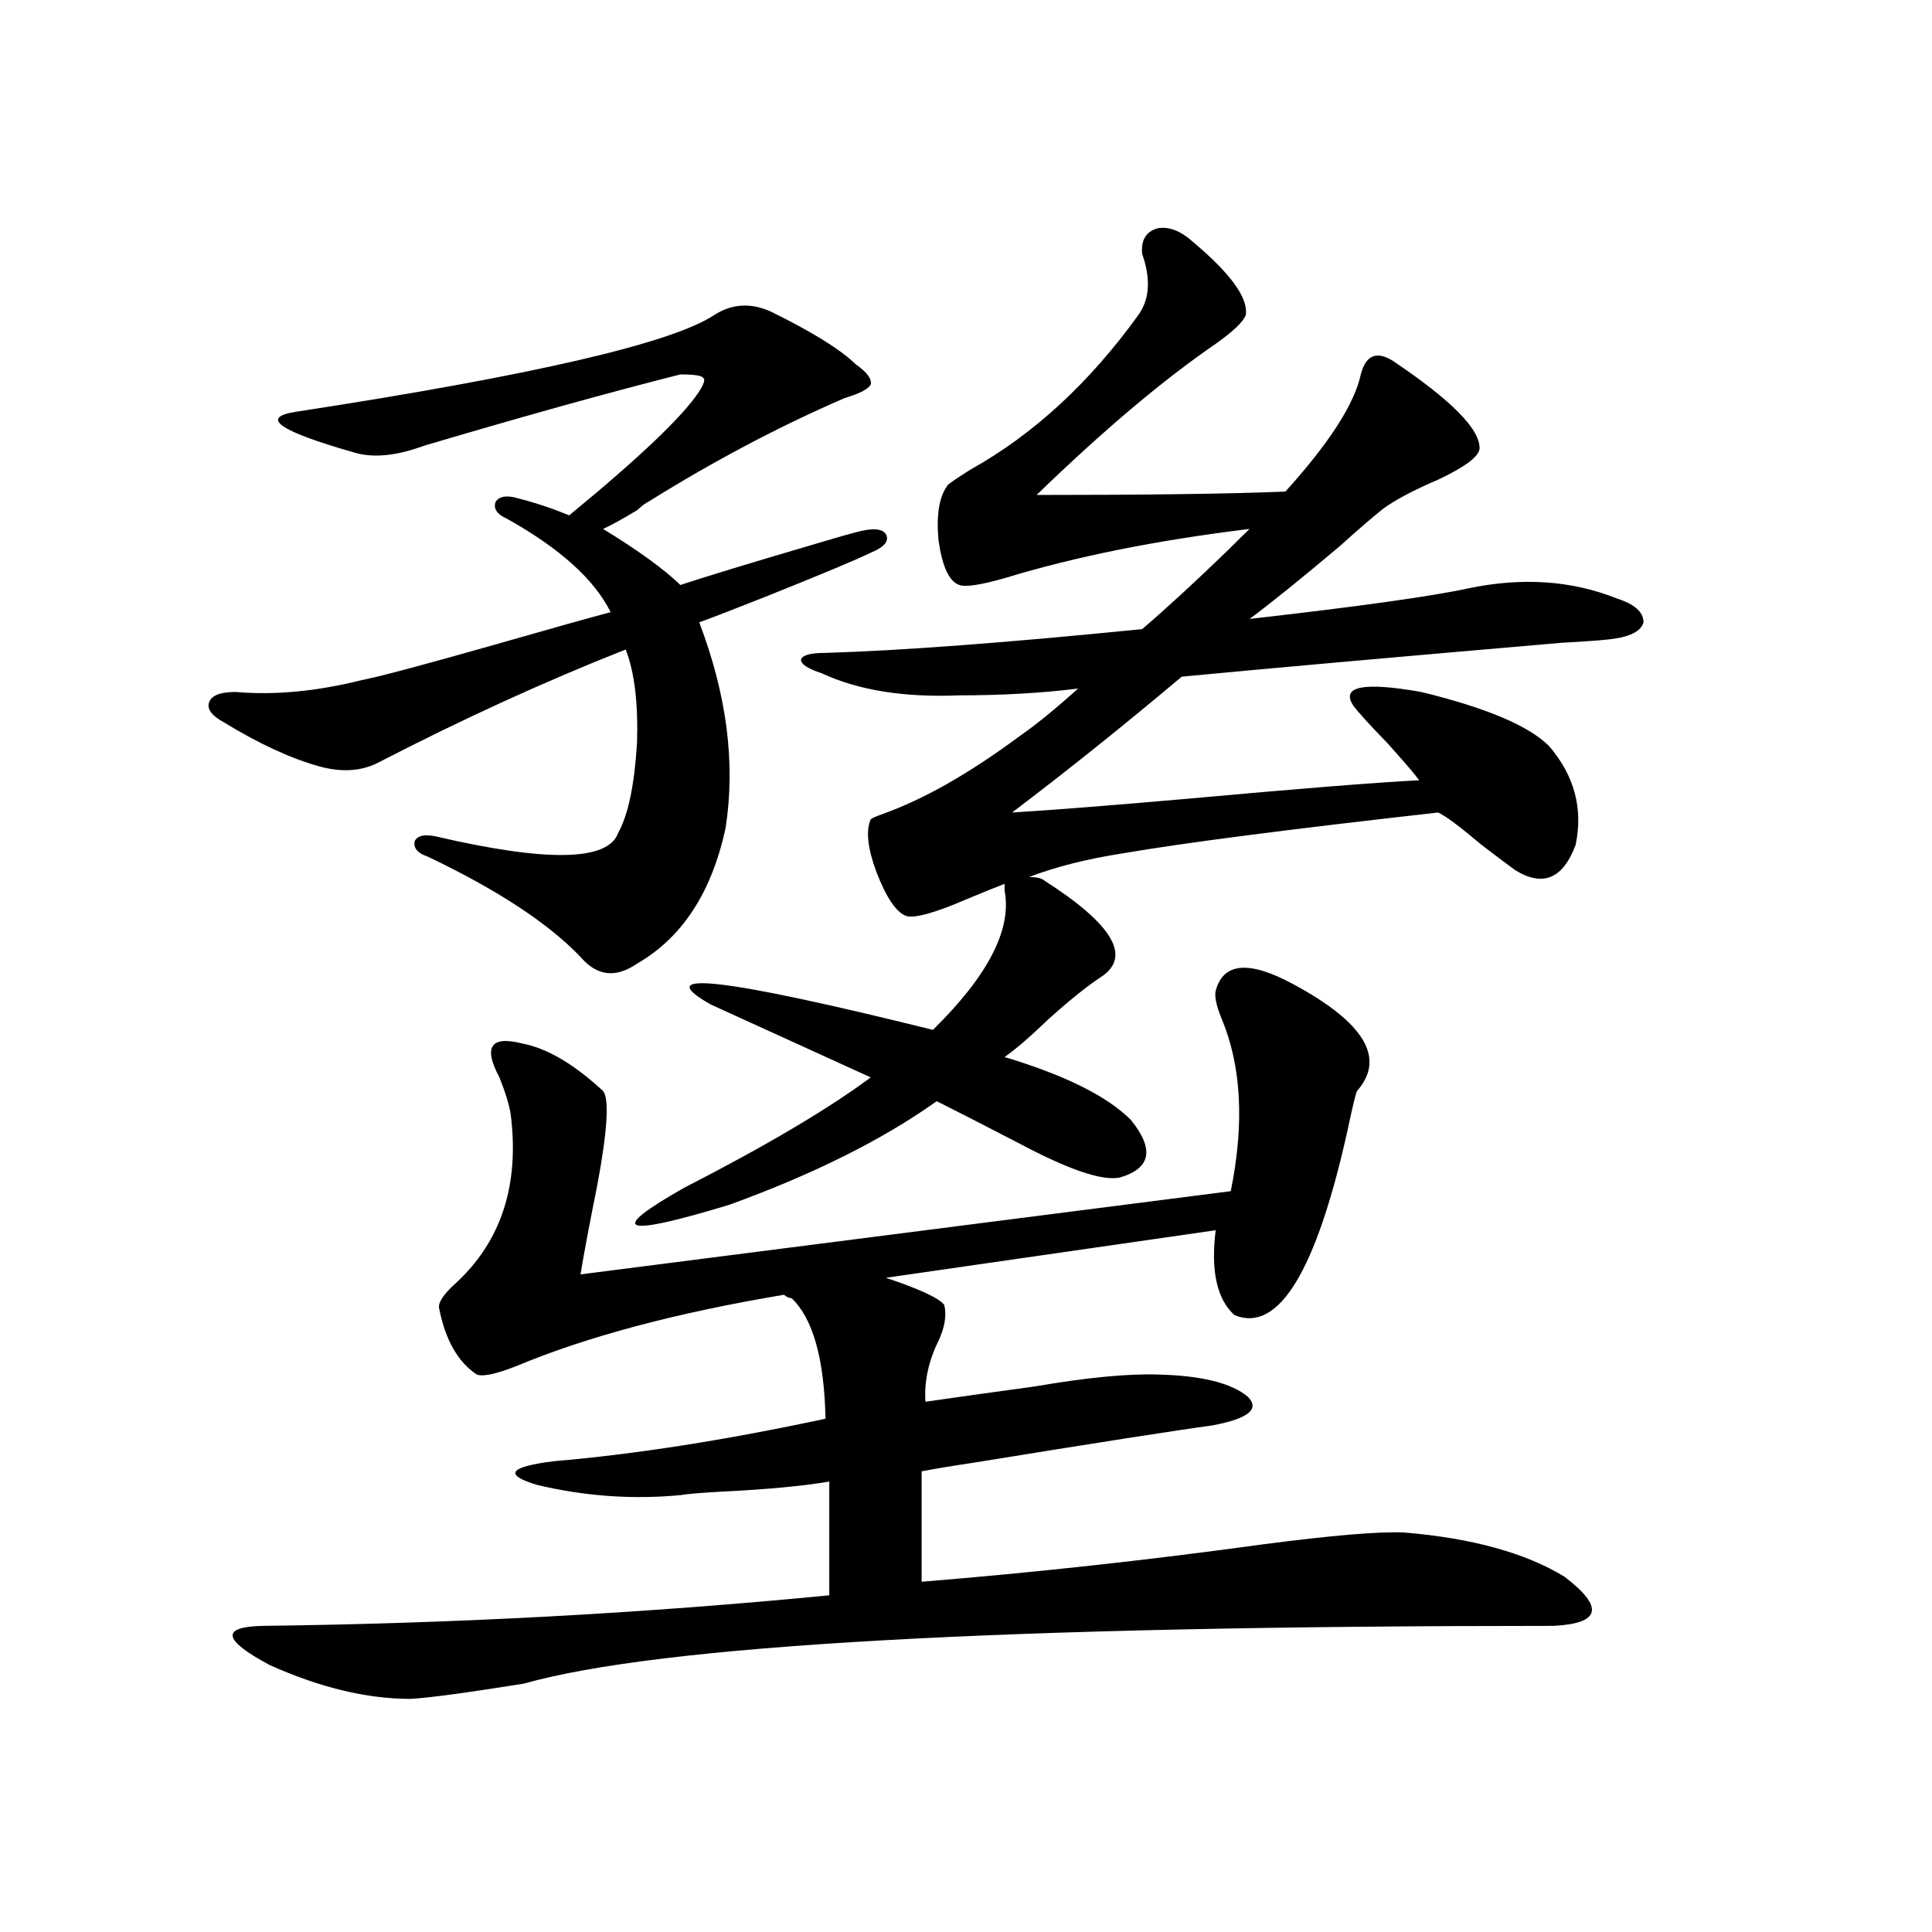 <?xml version="1.0" encoding="utf-8"?>
<!-- Generator: Adobe Illustrator 16.0.0, SVG Export Plug-In . SVG Version: 6.00 Build 0)  -->
<!DOCTYPE svg PUBLIC "-//W3C//DTD SVG 1.1//EN" "http://www.w3.org/Graphics/SVG/1.1/DTD/svg11.dtd">
<svg version="1.1" id="图层_1" xmlns="http://www.w3.org/2000/svg" xmlns:xlink="http://www.w3.org/1999/xlink" x="0px" y="0px"
	 width="1000px" height="1000px" viewBox="0 0 1000 1000" enable-background="new 0 0 1000 1000" xml:space="preserve">
<path d="M262.408,268.504c-5.213-2.334-7.164-5.273-5.854-8.789c1.951-2.925,5.854-3.516,11.707-1.758
	c9.101,2.349,17.881,5.273,26.341,8.789c36.417-29.883,58.855-51.265,67.315-64.16c2.592-4.092,3.247-6.44,1.951-7.031
	c-0.655-1.167-4.558-1.758-11.707-1.758c-37.072,9.38-81.309,21.685-132.679,36.914c-14.314,5.273-26.341,6.455-36.097,3.516
	c-39.023-11.123-49.115-18.154-30.243-21.094c122.268-18.745,194.461-35.444,216.58-50.098c9.101-5.85,18.856-6.44,29.268-1.758
	c21.463,10.547,36.097,19.639,43.901,27.246c5.854,4.106,8.445,7.622,7.805,10.547c-1.311,2.349-5.854,4.697-13.658,7.031
	c-33.825,14.653-67.65,32.52-101.461,53.613c-1.311,0.591-3.262,2.061-5.854,4.395c-7.805,4.697-13.658,7.91-17.561,9.668
	c18.201,11.138,31.539,20.806,39.999,29.004c14.299-4.683,36.417-11.426,66.34-20.215c11.707-3.516,19.832-5.85,24.39-7.031
	c8.445-2.334,13.658-2.046,15.609,0.879c1.951,3.516-0.655,6.743-7.805,9.668c-7.164,3.516-25.365,11.138-54.633,22.852
	c-16.265,6.455-27.651,10.85-34.146,13.184c14.299,37.505,18.856,72.949,13.658,106.348c-7.164,33.398-22.438,56.841-45.853,70.313
	c-11.066,7.622-20.822,6.455-29.268-3.516c-16.92-17.578-43.261-34.854-79.022-51.855c-5.213-1.758-7.485-4.395-6.829-7.91
	c1.295-2.925,4.878-3.804,10.731-2.637c57.879,13.486,89.418,12.896,94.631-1.758c5.198-9.365,8.445-24.897,9.756-46.582
	c0.641-20.503-1.311-36.611-5.854-48.34c-41.63,16.411-84.556,36.035-128.777,58.887c-8.46,4.106-18.216,4.697-29.268,1.758
	c-14.969-4.092-31.554-11.714-49.755-22.852c-6.509-3.516-9.116-7.031-7.805-10.547c1.295-3.516,5.854-5.273,13.658-5.273
	c20.152,1.758,41.95-0.288,65.364-6.152c9.1-1.758,32.194-7.91,69.266-18.457c28.612-8.198,48.444-13.76,59.511-16.699
	C307.605,299.856,289.725,283.748,262.408,268.504z M669.228,509.324c37.072,19.927,48.124,38.384,33.17,55.371
	c-0.655,1.182-2.286,7.91-4.878,20.215c-16.265,73.252-35.776,105.181-58.535,95.801c-9.115-8.198-12.362-22.852-9.756-43.945
	l-170.728,24.609c17.561,5.864,27.637,10.547,30.243,14.063c1.296,5.273,0.32,11.426-2.927,18.457
	c-5.213,10.547-7.484,21.094-6.829,31.641c16.25-2.334,35.121-4.971,56.584-7.91c27.316-4.683,48.779-6.729,64.389-6.152
	c22.104,0.591,37.393,4.395,45.853,11.426c6.494,6.455,0.32,11.426-18.536,14.941c-17.561,2.349-58.87,8.789-123.899,19.336
	c-11.707,1.758-20.487,3.228-26.341,4.395v57.129c57.88-4.683,116.735-11.123,176.581-19.336
	c35.762-4.683,60.151-6.729,73.169-6.152c35.121,2.939,62.758,10.547,82.925,22.852c20.808,15.82,18.856,24.308-5.854,25.488
	c-284.871,0-462.428,9.957-532.67,29.883c-29.268,4.684-48.779,7.32-58.535,7.91c-22.774,0-47.164-5.863-73.169-17.578
	c-24.07-12.895-25.365-19.638-3.902-20.215c99.51-1.181,197.388-6.454,293.651-15.82v-58.887
	c-13.658,2.349-32.529,4.106-56.584,5.273c-10.411,0.591-17.24,1.182-20.487,1.758c-24.725,2.349-49.435,0.591-74.145-5.273
	c-17.561-5.273-14.634-9.365,8.78-12.305c41.615-3.516,88.443-10.835,140.484-21.973c-0.655-31.05-6.509-51.855-17.561-62.402
	c-1.311,0-2.606-0.576-3.902-1.758c-55.943,9.38-102.116,21.685-138.533,36.914c-10.411,4.106-17.24,5.576-20.487,4.395
	c-9.756-6.44-16.265-17.866-19.511-34.277c-0.656-2.925,2.271-7.319,8.78-13.184c23.414-21.67,32.835-50.674,28.292-87.012
	c-0.655-4.683-2.606-11.123-5.854-19.336c-8.46-15.82-4.558-21.67,11.707-17.578c12.348,2.349,25.686,9.971,39.999,22.852
	c0.641,0.591,1.296,1.182,1.951,1.758c3.247,4.106,2.271,20.215-2.927,48.34c-3.902,19.336-6.829,34.868-8.78,46.582l336.577-43.066
	c7.149-35.156,5.519-65.039-4.878-89.648c-2.606-6.44-3.582-11.123-2.927-14.063C633.131,498.201,646.454,497.02,669.228,509.324z
	 M759.957,304.539c27.957-5.85,53.657-4.092,77.071,5.273c9.101,2.939,13.658,7.031,13.658,12.305
	c-1.311,4.697-7.164,7.622-17.561,8.789c-5.213,0.591-13.338,1.182-24.39,1.758c-88.458,7.622-154.143,13.486-197.068,17.578
	c-29.923,25.2-59.19,48.643-87.803,70.313c19.512-1.167,49.42-3.516,89.754-7.031c57.88-5.273,98.199-8.486,120.973-9.668
	c-2.606-3.516-8.14-9.956-16.585-19.336c-9.115-9.365-14.969-15.82-17.561-19.336c-6.509-9.956,5.198-12.305,35.121-7.031
	c33.811,8.213,55.929,17.578,66.34,28.125c13.003,15.244,17.561,32.231,13.658,50.977c-6.509,17.578-16.92,21.973-31.219,13.184
	c-3.262-2.334-9.115-6.729-17.561-13.184c-11.066-9.365-18.536-14.941-22.438-16.699c-78.047,8.789-132.359,15.82-162.923,21.094
	c-18.871,2.939-35.121,7.031-48.779,12.305c3.902,0,6.494,0.591,7.805,1.758c35.762,22.852,45.518,39.551,29.268,50.098
	c-7.164,4.697-16.265,12.017-27.316,21.973c-9.115,8.789-16.585,15.244-22.438,19.336c31.219,9.38,53.002,20.215,65.364,32.52
	c12.348,15.244,10.396,25.2-5.854,29.883c-9.115,1.758-26.341-4.092-51.706-17.578c-16.92-8.789-31.219-16.108-42.926-21.973
	c-27.972,19.927-63.748,37.793-107.314,53.613c-55.943,17.002-63.748,14.063-23.414-8.789c42.271-21.67,74.465-40.718,96.583-57.129
	l-82.925-37.793c-31.874-18.154,6.494-13.76,115.119,13.184c28.612-28.125,40.975-52.144,37.072-72.07v-3.516
	c-4.558,1.758-11.066,4.395-19.512,7.91c-16.265,7.031-26.676,9.971-31.219,8.789c-5.213-1.758-10.411-9.365-15.609-22.852
	c-4.558-12.305-5.533-21.382-2.927-27.246c0.641-0.576,2.592-1.455,5.854-2.637c21.463-7.607,45.197-21.094,71.218-40.43
	c8.445-5.85,18.536-14.063,30.243-24.609c-18.871,2.349-39.358,3.516-61.462,3.516c-28.627,1.182-52.361-2.637-71.218-11.426
	c-7.164-2.334-10.731-4.683-10.731-7.031c0.641-2.334,4.878-3.516,12.683-3.516c39.023-1.167,93.656-5.273,163.898-12.305
	c12.348-10.547,27.316-24.307,44.877-41.309c5.854-5.85,9.421-9.365,10.731-10.547c-48.139,5.864-90.409,14.365-126.826,25.488
	c-12.362,3.516-20.167,4.697-23.414,3.516c-5.213-1.758-8.78-9.365-10.731-22.852c-1.311-13.472,0.32-23.14,4.878-29.004
	c1.296-1.167,5.198-3.804,11.707-7.91c32.515-18.154,61.462-44.824,86.827-79.98c5.854-8.198,6.494-18.745,1.951-31.641
	c-0.655-7.031,1.951-11.426,7.805-13.184c5.854-1.167,12.027,1.182,18.536,7.031c19.512,16.411,28.612,29.004,27.316,37.793
	c-1.311,3.516-6.509,8.501-15.609,14.941c-27.316,18.76-58.215,44.824-92.681,78.223c57.225,0,100.15-0.576,128.777-1.758
	c22.759-25.186,35.762-45.4,39.023-60.645c2.592-9.956,8.125-12.305,16.585-7.031c30.563,20.518,45.518,35.747,44.877,45.703
	c-0.655,4.106-7.805,9.38-21.463,15.82c-12.362,5.273-21.798,10.259-28.292,14.941c-5.213,4.106-12.683,10.547-22.438,19.336
	c-20.167,17.002-35.776,29.595-46.828,37.793C703.373,313.919,741.086,308.646,759.957,304.539z"/>
</svg>
